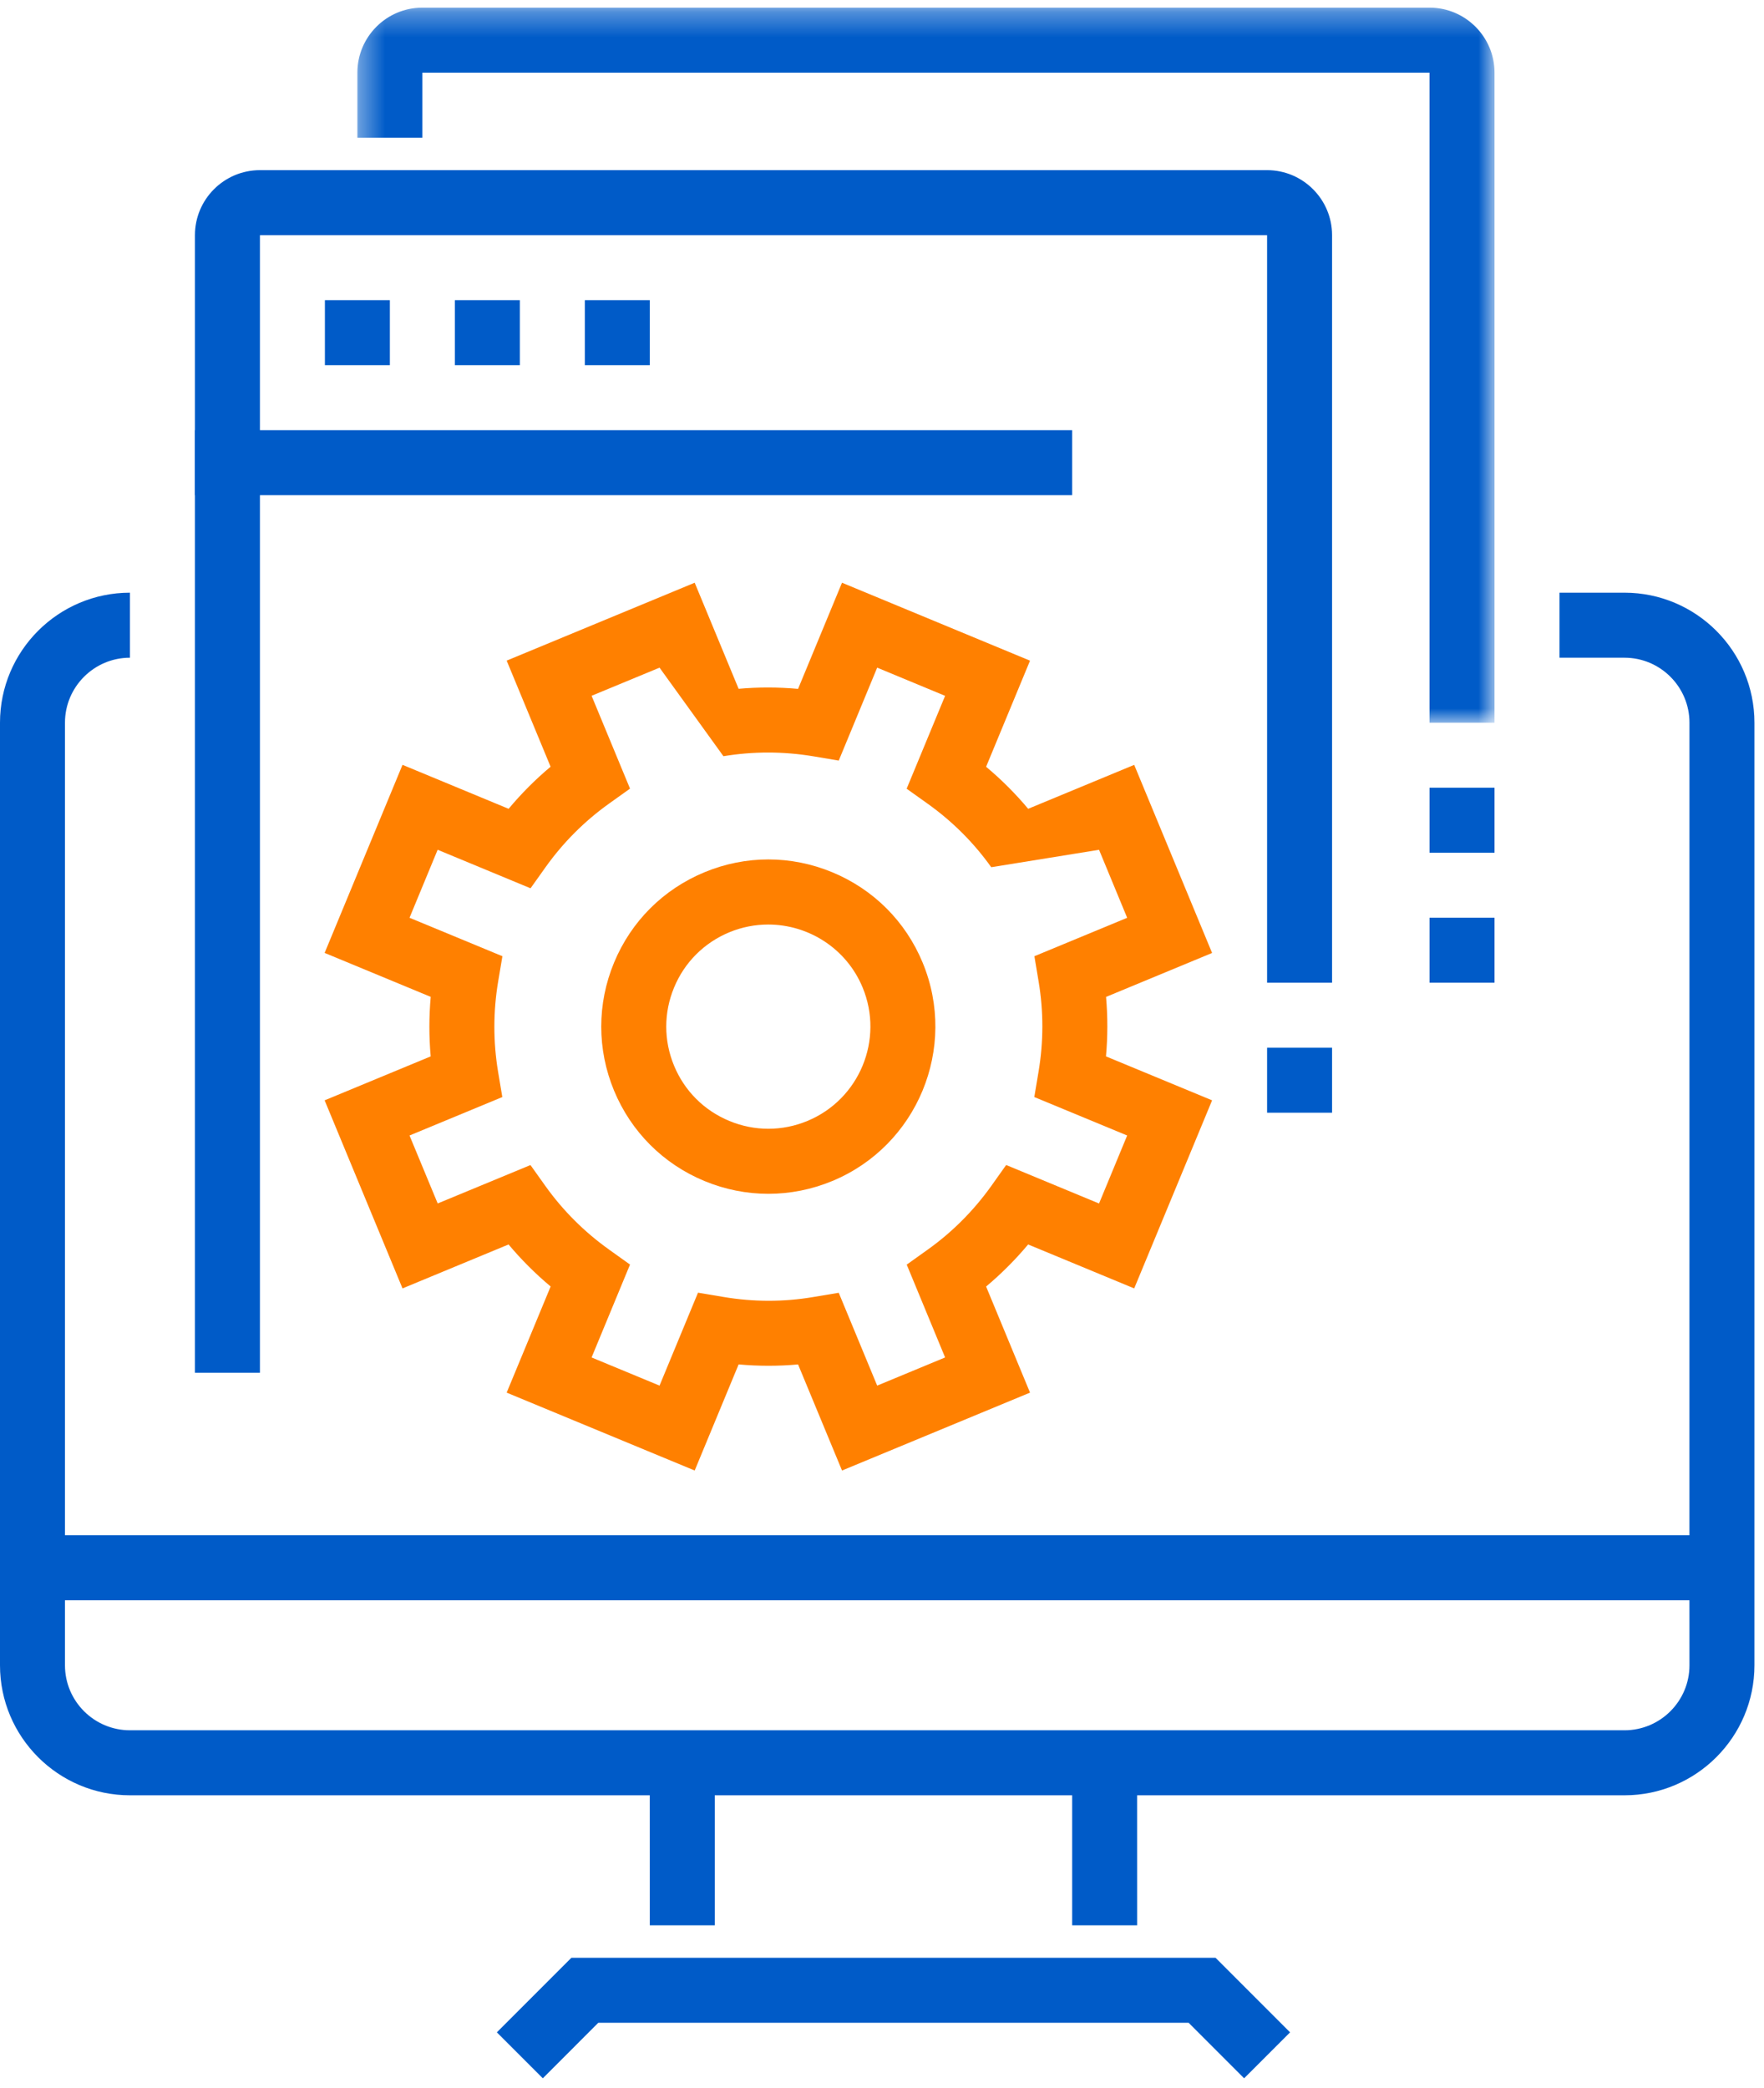 <svg xmlns="http://www.w3.org/2000/svg" width="71" height="84" viewBox="0 0 71 84" fill="none"><path fill-rule="evenodd" clip-rule="evenodd" d="M65.385 23.846C68.269 23.846 70.615 26.192 70.615 29.077V67C70.615 69.885 68.269 72.231 65.385 72.231L45.768 72.23L45.769 77.462H43.154V72.231H28.769V77.462H26.154L26.153 72.23L5.231 72.231C2.346 72.231 0 69.885 0 67V29.077C0 26.192 2.346 23.846 5.231 23.846V26.462C3.788 26.462 2.615 27.635 2.615 29.077L2.615 61.769H67.999L68 29.077C68 27.635 66.827 26.462 65.385 26.462H62.769V23.846H65.385ZM67.999 64.384H2.615L2.615 67C2.615 68.442 3.788 69.615 5.231 69.615H65.385C66.827 69.615 68 68.442 68 67L67.999 64.384Z" fill="#005BC8"></path><mask id="mask0" maskUnits="userSpaceOnUse" x="14" y="0" width="47" height="30"><path d="M14.384 0.308H60.154V29.077H14.384V0.308Z" fill="white"></path></mask><g mask="url(#mask0)"><path fill-rule="evenodd" clip-rule="evenodd" d="M60.154 29.077H57.538V2.923H17V5.538H14.384V2.923C14.384 1.481 15.557 0.308 17 0.308H57.538C58.981 0.308 60.154 1.481 60.154 2.923V29.077Z" fill="#005BC8"></path></g><path fill-rule="evenodd" clip-rule="evenodd" d="M50.075 83.617L47.843 81.384H24.08L21.848 83.617L19.998 81.768L22.997 78.769H48.926L51.925 81.768L50.075 83.617Z" fill="#005BC8"></path><path fill-rule="evenodd" clip-rule="evenodd" d="M10.462 55.231H7.846V9.462C7.846 8.019 9.019 6.846 10.462 6.846H51C52.442 6.846 53.615 8.019 53.615 9.462V39.538H51V9.462H10.462V55.231Z" fill="#005BC8"></path><path fill-rule="evenodd" clip-rule="evenodd" d="M7.846 19.923H43.154V17.308H7.846V19.923Z" fill="#005BC8"></path><path fill-rule="evenodd" clip-rule="evenodd" d="M13.077 14.692H15.692V12.077H13.077V14.692Z" fill="#005BC8"></path><path fill-rule="evenodd" clip-rule="evenodd" d="M18.308 14.692H20.923V12.077H18.308V14.692Z" fill="#005BC8"></path><path fill-rule="evenodd" clip-rule="evenodd" d="M23.539 14.692H26.154V12.077H23.539V14.692Z" fill="#005BC8"></path><path fill-rule="evenodd" clip-rule="evenodd" d="M51 44.769H53.615V42.154H51V44.769Z" fill="#005BC8"></path><path fill-rule="evenodd" clip-rule="evenodd" d="M57.539 39.538H60.154V36.923H57.539V39.538Z" fill="#005BC8"></path><path fill-rule="evenodd" clip-rule="evenodd" d="M57.539 34.307H60.154V31.692H57.539V34.307Z" fill="#005BC8"></path><path fill-rule="evenodd" clip-rule="evenodd" d="M33.89 23.445L41.458 26.581L39.69 30.85C40.304 31.364 40.871 31.929 41.383 32.541L45.651 30.773L48.786 38.341L44.518 40.109C44.587 40.904 44.587 41.703 44.515 42.502L48.786 44.27L45.651 51.837L41.382 50.069C40.867 50.683 40.302 51.249 39.69 51.762L41.458 56.03L33.891 59.164L32.122 54.896C31.33 54.967 30.528 54.967 29.729 54.895L27.961 59.164L20.393 56.03L22.163 51.76C21.548 51.246 20.982 50.68 20.469 50.069L16.201 51.837L13.066 44.27L17.335 42.502C17.264 41.707 17.265 40.906 17.336 40.107L13.066 38.339L16.201 30.772L20.471 32.541C20.985 31.927 21.549 31.36 22.161 30.848L20.393 26.579L27.961 23.445L29.729 27.713C30.524 27.642 31.323 27.644 32.122 27.716L33.89 23.445ZM35.306 26.862L33.759 30.601L32.732 30.428C31.529 30.228 30.313 30.227 29.118 30.425L26.546 26.862L23.811 27.994L25.358 31.729L24.512 32.333C23.526 33.037 22.667 33.897 21.957 34.892L21.354 35.739L17.615 34.189L16.483 36.925L20.222 38.472L20.049 39.498C19.849 40.701 19.848 41.917 20.046 43.113L20.218 44.138L16.483 45.685L17.617 48.419L21.351 46.874L21.954 47.72C22.659 48.706 23.518 49.563 24.513 50.274L25.358 50.878L23.811 54.615L26.546 55.748L28.094 52.009L29.12 52.181C30.323 52.384 31.541 52.386 32.734 52.184L33.759 52.013L35.306 55.748L38.04 54.615L36.495 50.88L37.341 50.276C38.327 49.573 39.186 48.711 39.895 47.72L40.497 46.872L44.236 48.421L45.368 45.685L41.63 44.138L41.802 43.111C42.004 41.907 42.004 40.691 41.805 39.498L41.634 38.472L45.368 36.926L44.236 34.19L39.897 34.891C39.194 33.905 38.333 33.046 37.339 32.337L36.492 31.733L38.04 27.996L35.306 26.862Z" fill="#FF8000"></path><path fill-rule="evenodd" clip-rule="evenodd" d="M30.92 37.197C30.397 37.197 29.866 37.297 29.354 37.509C28.34 37.93 27.55 38.719 27.131 39.732C26.711 40.746 26.711 41.863 27.131 42.877C27.55 43.891 28.34 44.679 29.354 45.099C30.369 45.52 31.485 45.519 32.498 45.099C34.59 44.233 35.588 41.826 34.721 39.732C34.067 38.153 32.533 37.197 30.92 37.197ZM30.926 48.031C30.053 48.031 29.183 47.86 28.353 47.516C26.694 46.829 25.402 45.536 24.714 43.877C24.028 42.218 24.028 40.39 24.714 38.732C25.402 37.072 26.694 35.781 28.353 35.094C30.012 34.406 31.838 34.406 33.499 35.094C35.157 35.781 36.451 37.072 37.137 38.732C38.555 42.157 36.923 46.098 33.499 47.516C32.669 47.86 31.797 48.031 30.926 48.031Z" fill="#FF8000"></path></svg>